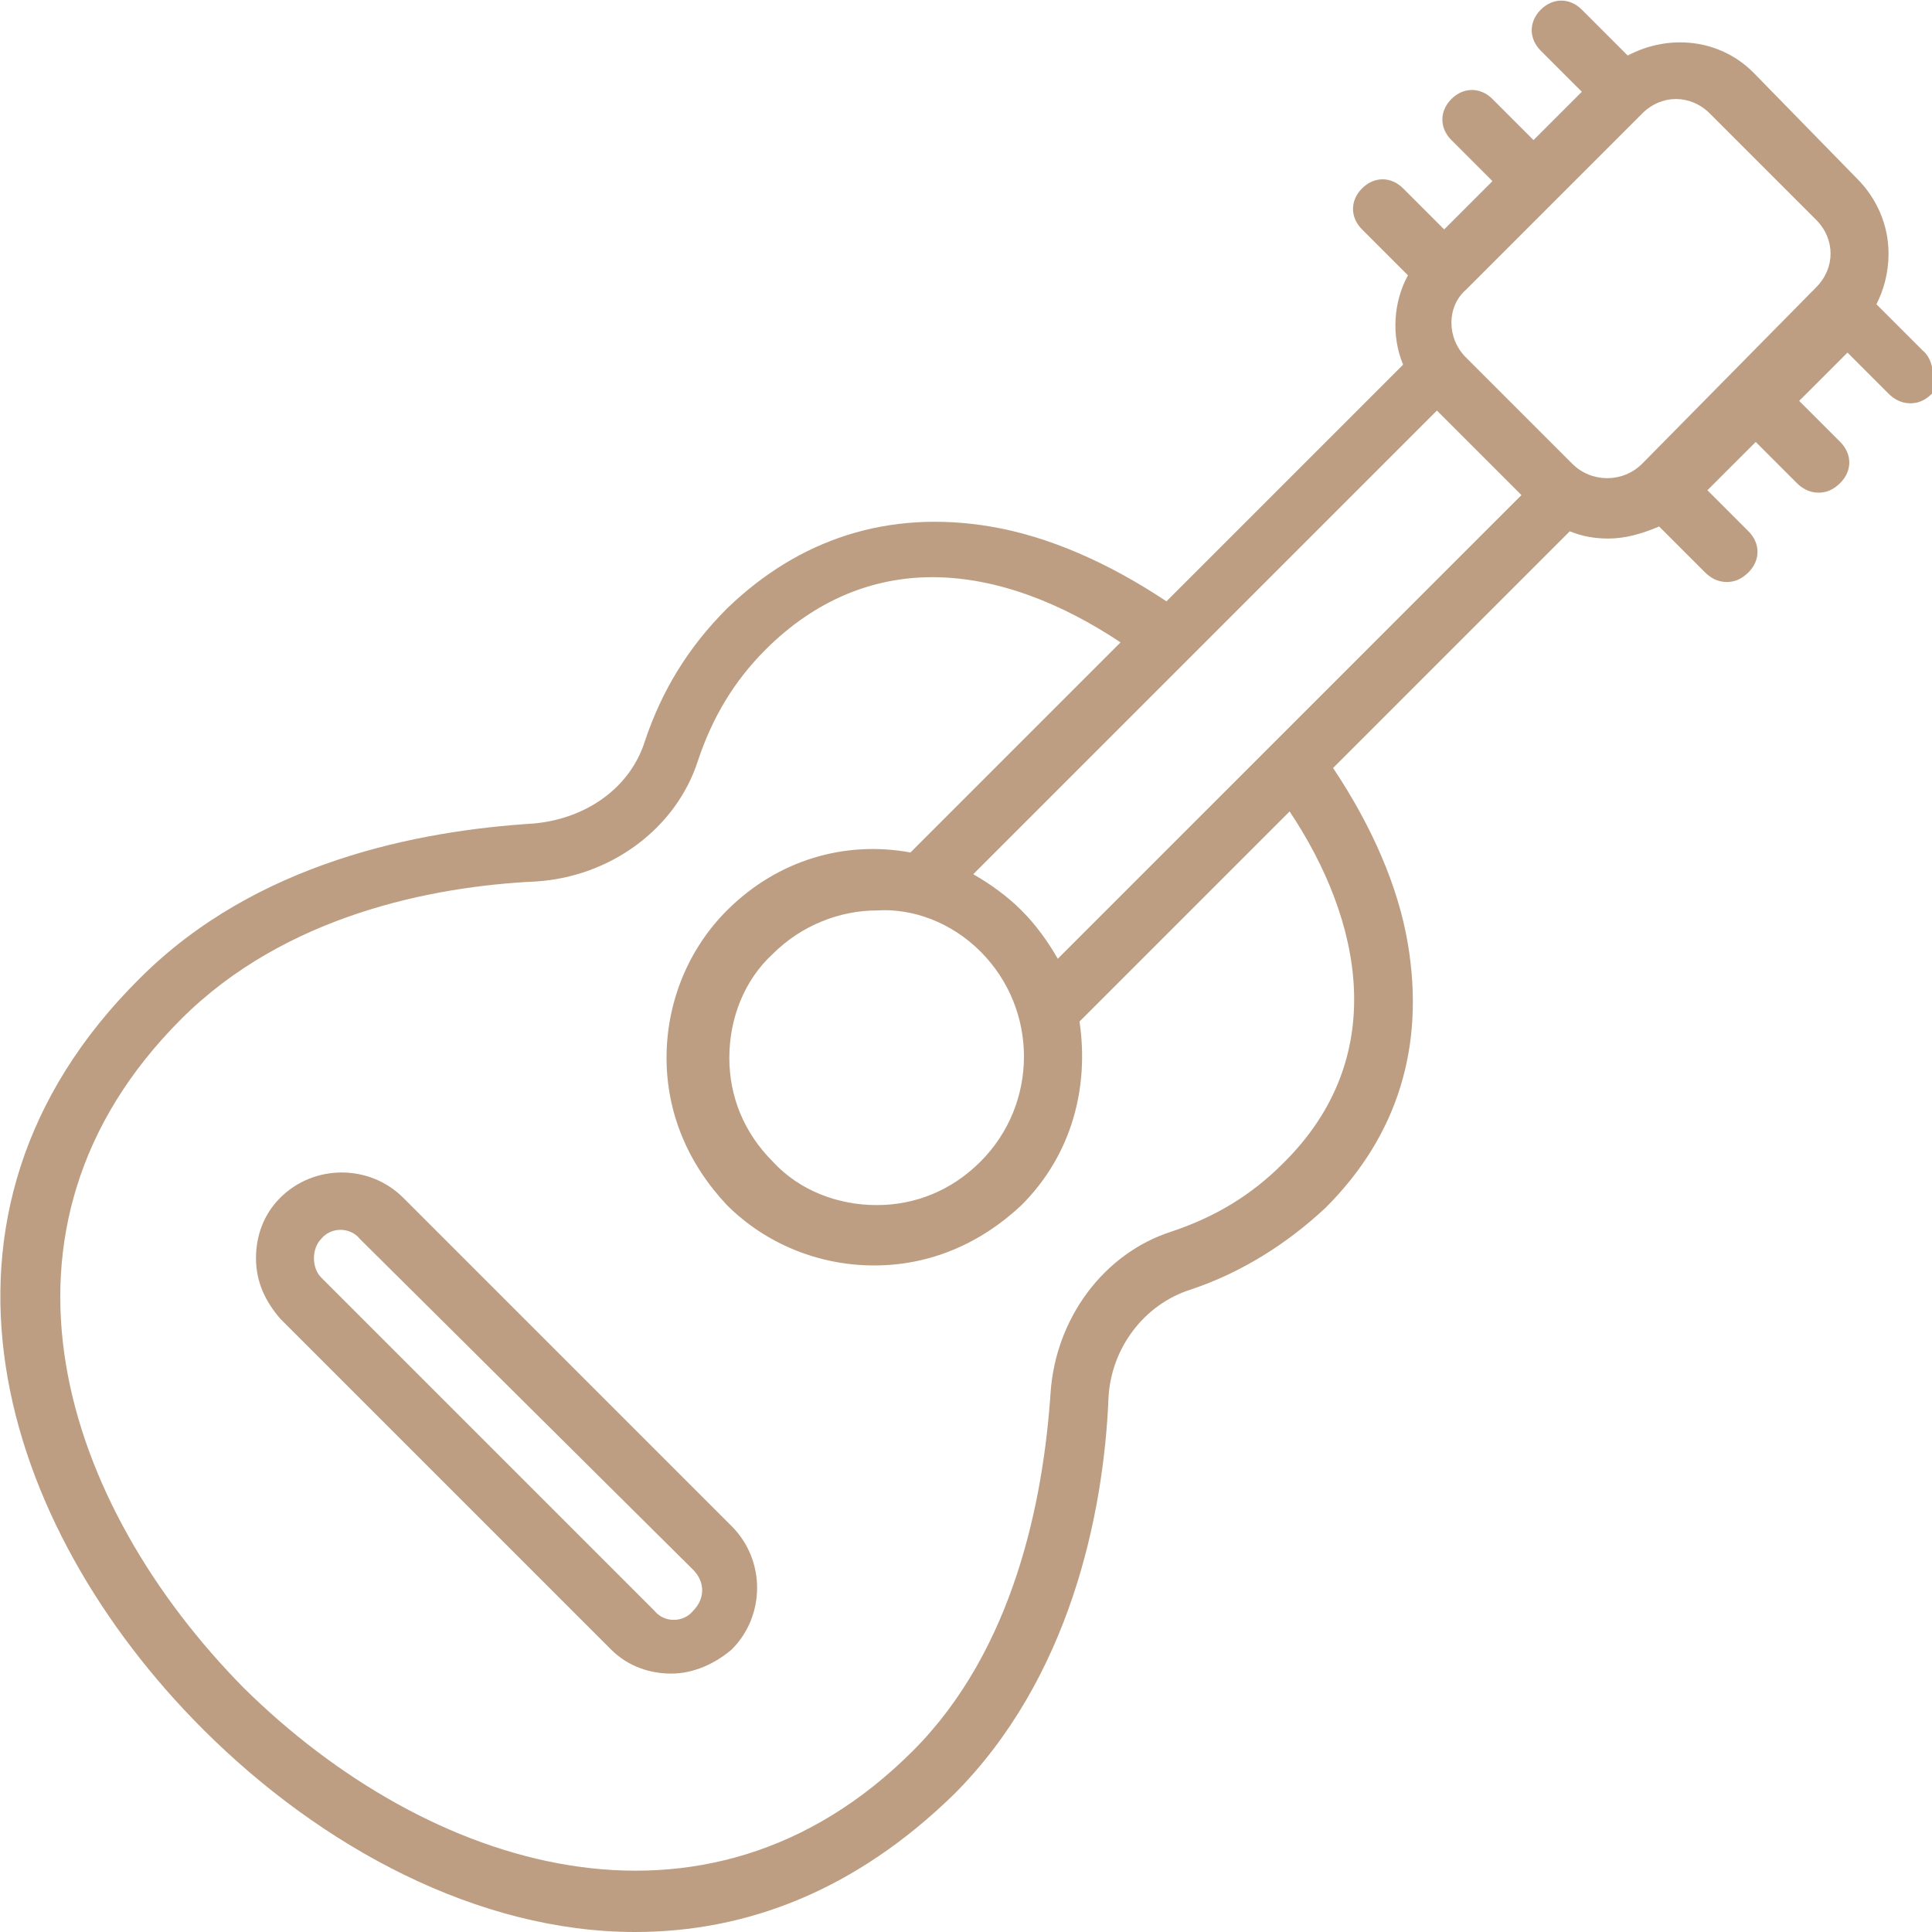 <svg version="1.1" id="layer_1" xmlns="http://www.w3.org/2000/svg" x="0" y="0" width="80" height="80" viewBox="0 0 80 80" xml:space="preserve"><style>.st0{fill:#bd9e82}</style><path class="st0" d="M79.6 14.5l-1.9-1.9c.3-.6.5-1.3.5-2.1 0-1.2-.5-2.3-1.3-3.1L72.6 3c-1.4-1.4-3.5-1.6-5.2-.7L65.5.4c-.5-.5-1.2-.5-1.7 0s-.5 1.2 0 1.7l1.7 1.7-2 2-1.7-1.7c-.5-.5-1.2-.5-1.7 0s-.5 1.2 0 1.7l1.7 1.7-2 2-1.7-1.7c-.5-.5-1.2-.5-1.7 0s-.5 1.2 0 1.7l1.9 1.9c-.6 1.1-.7 2.5-.2 3.7l-9.8 9.8c-2.4-1.6-4.9-2.7-7.3-3.1-4.2-.7-7.9.5-10.9 3.4-1.6 1.6-2.7 3.4-3.4 5.5-.6 1.9-2.4 3.2-4.6 3.4-4.8.3-11.5 1.6-16.3 6.4-9.9 9.8-5.8 22.7 2.6 31.1 4.9 4.9 11.4 8.4 17.9 8.4 4.6 0 9.1-1.7 13.2-5.7 4.8-4.8 6.2-11.6 6.4-16.4.1-2.1 1.5-3.9 3.4-4.5 2.1-.7 4-1.9 5.6-3.4 3-3 4.1-6.7 3.4-10.9-.4-2.4-1.5-4.9-3.1-7.3L65 22c.5.2 1 .3 1.6.3.7 0 1.4-.2 2.1-.5l1.9 1.9c.2.2.5.4.9.4.3 0 .6-.1.9-.4.5-.5.5-1.2 0-1.7l-1.7-1.7 2-2 1.7 1.7c.2.2.5.4.9.4.3 0 .6-.1.9-.4.5-.5.5-1.2 0-1.7l-1.7-1.7 2-2 1.7 1.7c.2.2.5.4.9.4.3 0 .6-.1.9-.4.1-.6.1-1.4-.4-1.8zM53.1 48.2c-1.3 1.3-2.8 2.2-4.6 2.8-2.8.9-4.8 3.6-5 6.7-.3 4.4-1.5 10.6-5.7 14.8-8.6 8.6-20.1 4.9-27.7-2.6-7.5-7.6-11.3-19-2.6-27.7 4.3-4.3 10.4-5.5 14.7-5.7 3.1-.2 5.8-2.2 6.7-5 .6-1.8 1.5-3.3 2.8-4.6 2.1-2.1 4.5-3 6.9-3 2.7 0 5.4 1.1 7.8 2.7l-8.7 8.7c-2.7-.5-5.5.3-7.6 2.4-1.6 1.6-2.5 3.8-2.5 6.1s.9 4.4 2.5 6.1c1.6 1.6 3.8 2.5 6.1 2.5s4.4-.9 6.1-2.5c2.1-2.1 2.8-4.9 2.4-7.6l8.7-8.7c3 4.5 4.2 10.2-.3 14.6zm-12.5-8.8c2.4 2.4 2.4 6.3 0 8.7-1.2 1.2-2.7 1.8-4.3 1.8-1.6 0-3.2-.6-4.3-1.8-1.2-1.2-1.8-2.7-1.8-4.3 0-1.6.6-3.2 1.8-4.3 1.2-1.2 2.8-1.8 4.3-1.8 1.5-.1 3.1.5 4.3 1.7zm3.2.3c-.4-.7-.9-1.4-1.5-2-.6-.6-1.3-1.1-2-1.5L59.5 17l3.5 3.5-19.2 19.2zm21.3-20.5l-4.4-4.4c-.8-.8-.8-2.1 0-2.8L68 4.7c.4-.4.9-.6 1.4-.6.5 0 1 .2 1.4.6l4.4 4.4c.4.4.6.9.6 1.4s-.2 1-.6 1.4L68 19.2c-.8.8-2.1.8-2.9 0z"/><path class="st0" d="M16.7 49.6c-1.4-1.4-3.7-1.4-5.1 0-.7.7-1 1.6-1 2.5 0 1 .4 1.8 1 2.5l13.7 13.7c.7.7 1.6 1 2.5 1 .9 0 1.8-.4 2.5-1 1.4-1.4 1.4-3.7 0-5.1L16.7 49.6zm12 17.1c-.4.5-1.2.5-1.6 0L13.3 52.9c-.2-.2-.3-.5-.3-.8 0-.3.1-.6.3-.8.4-.5 1.2-.5 1.6 0L28.7 65c.5.5.5 1.2 0 1.7z"/></svg>